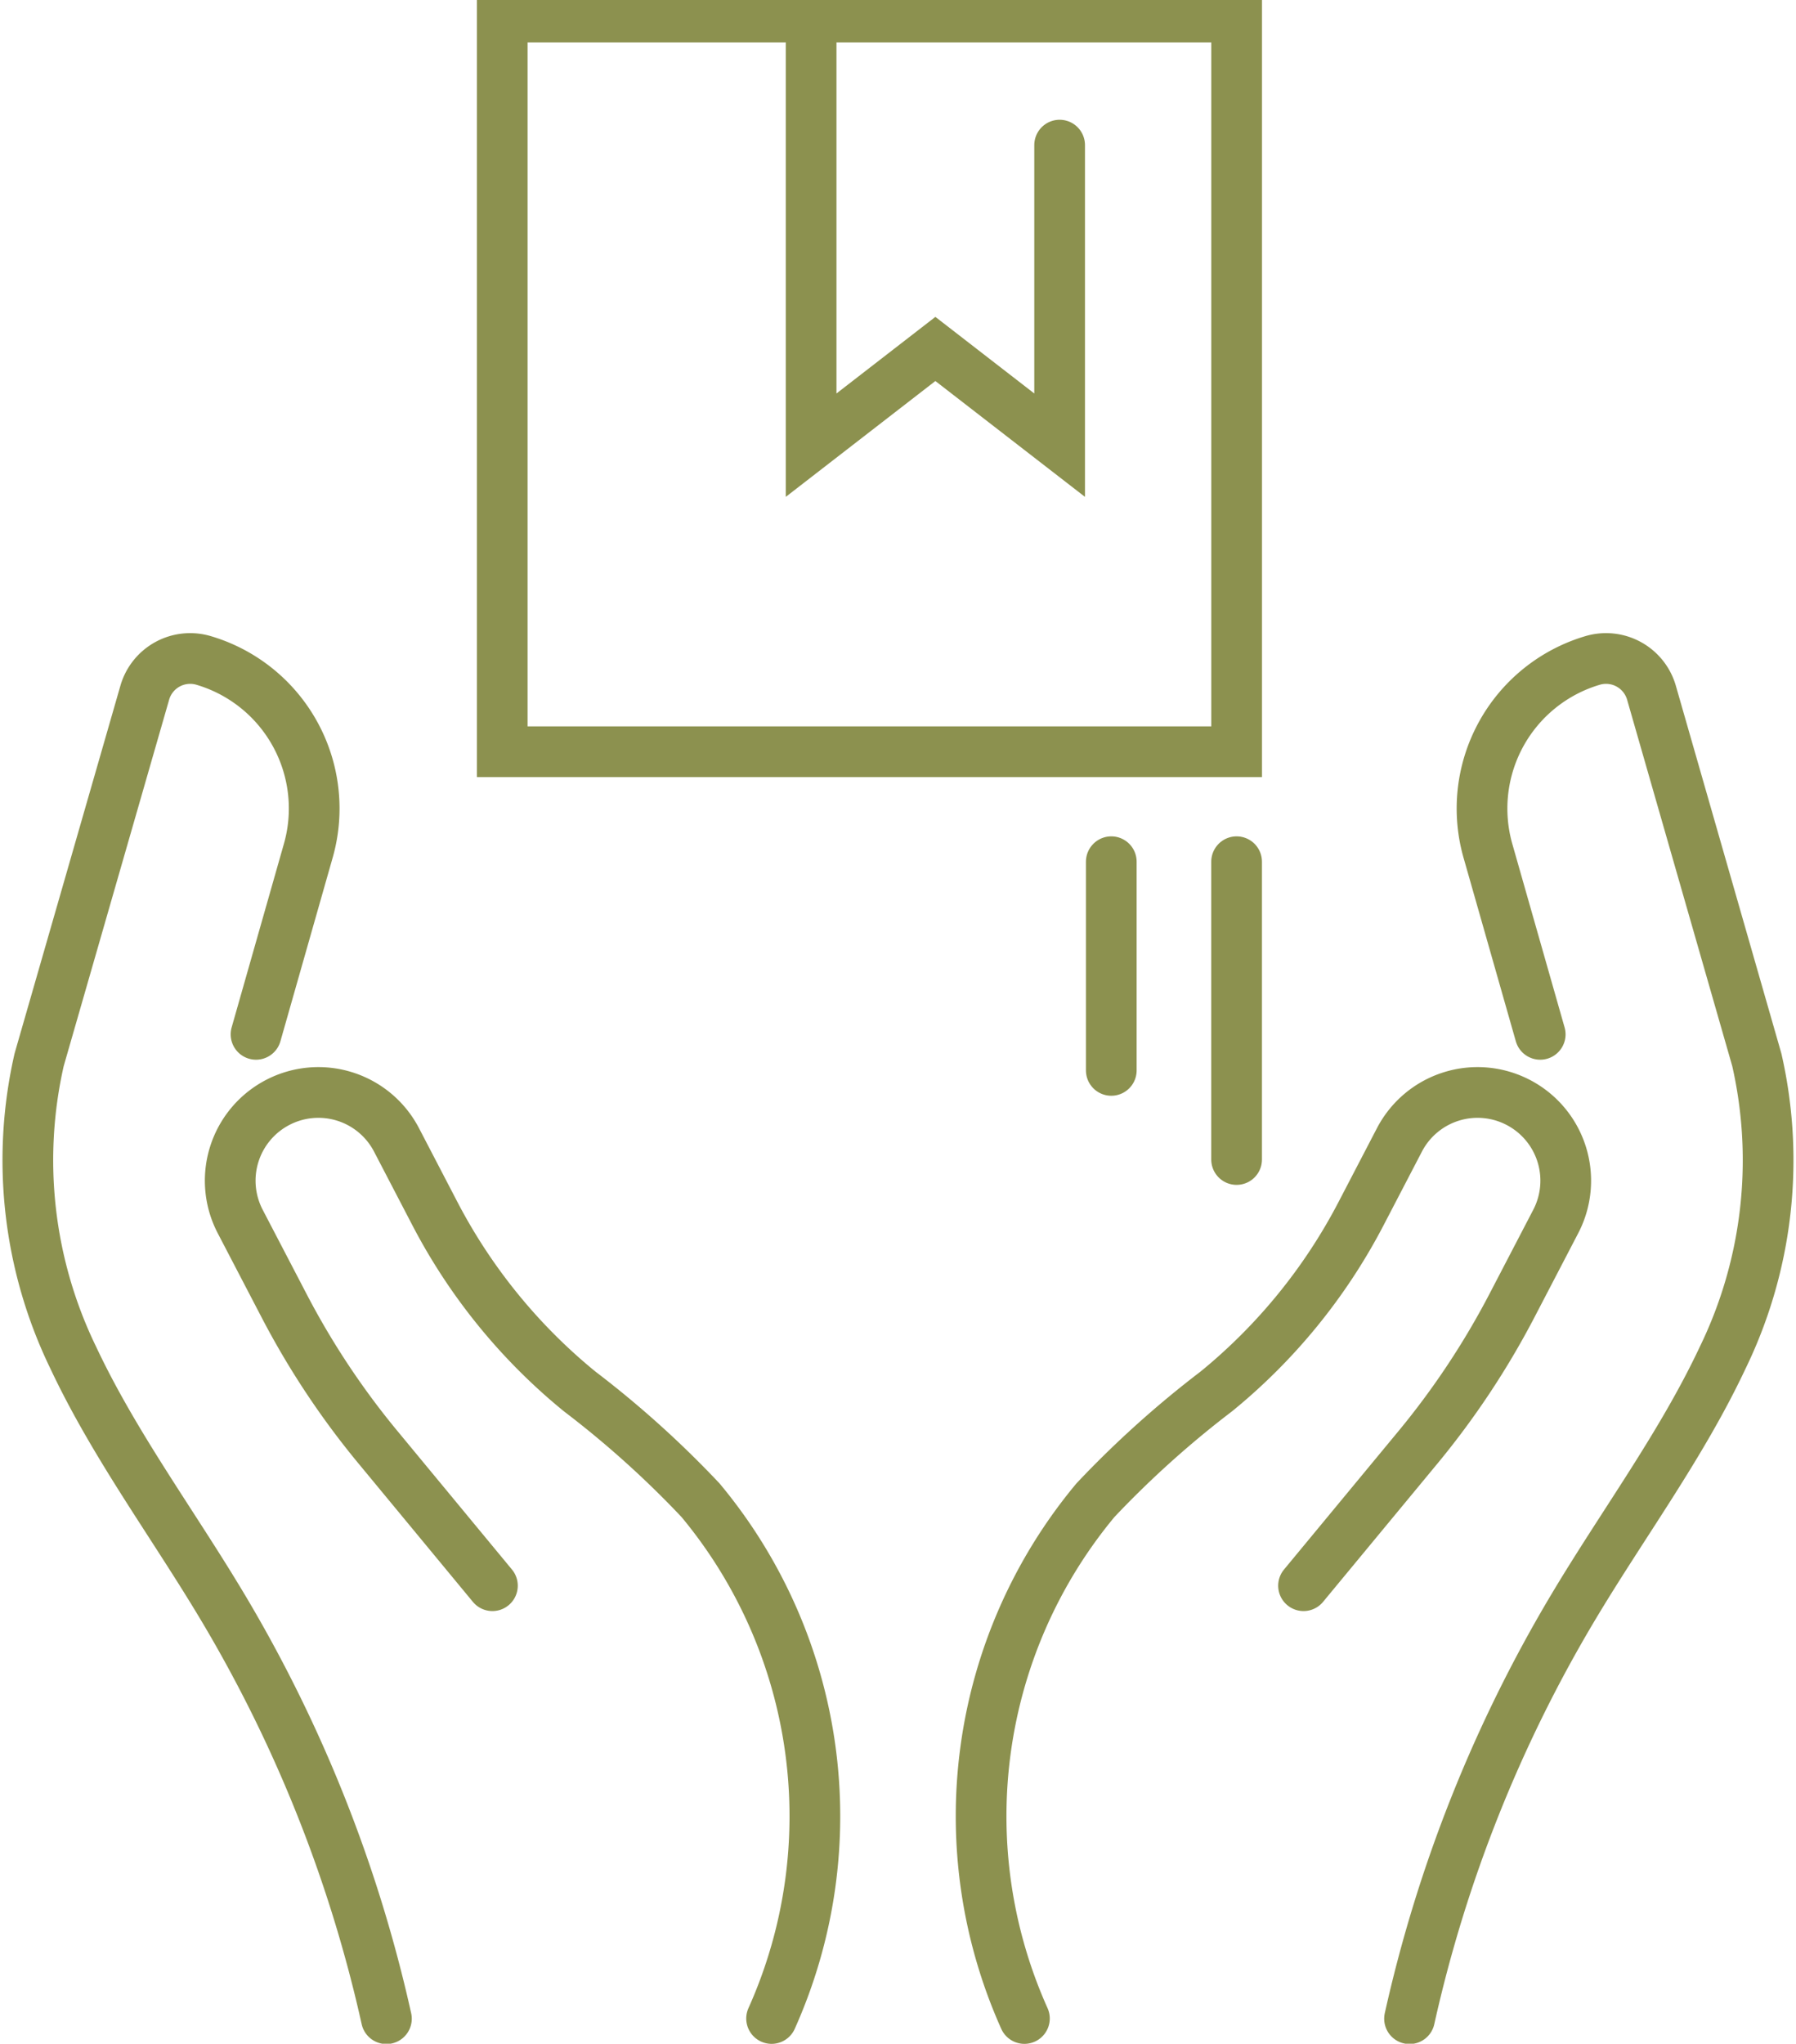 <svg preserveAspectRatio="xMidYMid slice" xmlns="http://www.w3.org/2000/svg" width="211px" height="240px" viewBox="0 0 37.48 42.977">
  <g id="Gruppe_9011" data-name="Gruppe 9011" transform="translate(-1079.961 -1289.185)">
    <rect id="Rechteck_2192" data-name="Rechteck 2192" width="15.326" height="15.326" transform="translate(1090.442 1289.713)" fill="none" stroke="#8c914f" stroke-linecap="round" stroke-miterlimit="10" stroke-width="1.058"/>
    <path id="Pfad_7714" data-name="Pfad 7714" d="M1096.888,1289.713v8.931l2.593-2.007,2.593,2.007v-6.259" fill="none" stroke="#8c914f" stroke-linecap="round" stroke-miterlimit="10" stroke-width="1.058"/>
    <line id="Linie_3233" data-name="Linie 3233" y2="6.212" transform="translate(1105.767 1307.333)" fill="none" stroke="#8c914f" stroke-linecap="round" stroke-miterlimit="10" stroke-width="1.058"/>
    <line id="Linie_3234" data-name="Linie 3234" y2="4.353" transform="translate(1103.152 1307.333)" fill="none" stroke="#8c914f" stroke-linecap="round" stroke-miterlimit="10" stroke-width="1.058"/>
    <g id="Gruppe_9010" data-name="Gruppe 9010">
      <g id="Gruppe_9009" data-name="Gruppe 9009">
        <path id="Pfad_7715" data-name="Pfad 7715" d="M1088.025,1331.467a29.055,29.055,0,0,0-3.4-8.557c-1.042-1.749-2.271-3.393-3.137-5.235a9.428,9.428,0,0,1-.71-6.211l2.206-7.663a.986.986,0,0,1,1.224-.667h0a3.22,3.22,0,0,1,2.178,4l-1.082,3.8" fill="none" stroke="#8c914f" stroke-linecap="round" stroke-linejoin="round" stroke-width="1.058"/>
        <path id="Pfad_7716" data-name="Pfad 7716" d="M1090.237,1322.435l-2.391-2.891a16.787,16.787,0,0,1-1.955-2.947l-.918-1.761a1.84,1.84,0,0,1,.782-2.481h0a1.838,1.838,0,0,1,2.481.781l.806,1.548a11.845,11.845,0,0,0,3.017,3.7,20.712,20.712,0,0,1,2.52,2.267,10.3,10.3,0,0,1,1.484,10.812" fill="none" stroke="#8c914f" stroke-linecap="round" stroke-linejoin="round" stroke-width="1.058"/>
        <path id="Pfad_7717" data-name="Pfad 7717" d="M1109.376,1331.467a29.085,29.085,0,0,1,3.4-8.557c1.042-1.749,2.271-3.393,3.137-5.235a9.422,9.422,0,0,0,.71-6.211l-2.2-7.663a.987.987,0,0,0-1.225-.667h0a3.222,3.222,0,0,0-2.178,4l1.083,3.8" fill="none" stroke="#8c914f" stroke-linecap="round" stroke-linejoin="round" stroke-width="1.058"/>
        <path id="Pfad_7718" data-name="Pfad 7718" d="M1107.164,1322.435l2.392-2.891a16.9,16.9,0,0,0,1.955-2.947l.917-1.761a1.84,1.84,0,0,0-.782-2.481h0a1.838,1.838,0,0,0-2.481.781l-.806,1.548a11.831,11.831,0,0,1-3.017,3.7,20.868,20.868,0,0,0-2.52,2.267,10.3,10.3,0,0,0-1.483,10.812" fill="none" stroke="#8c914f" stroke-linecap="round" stroke-linejoin="round" stroke-width="1.058"/>
      </g>
    </g>
  </g>
</svg>
